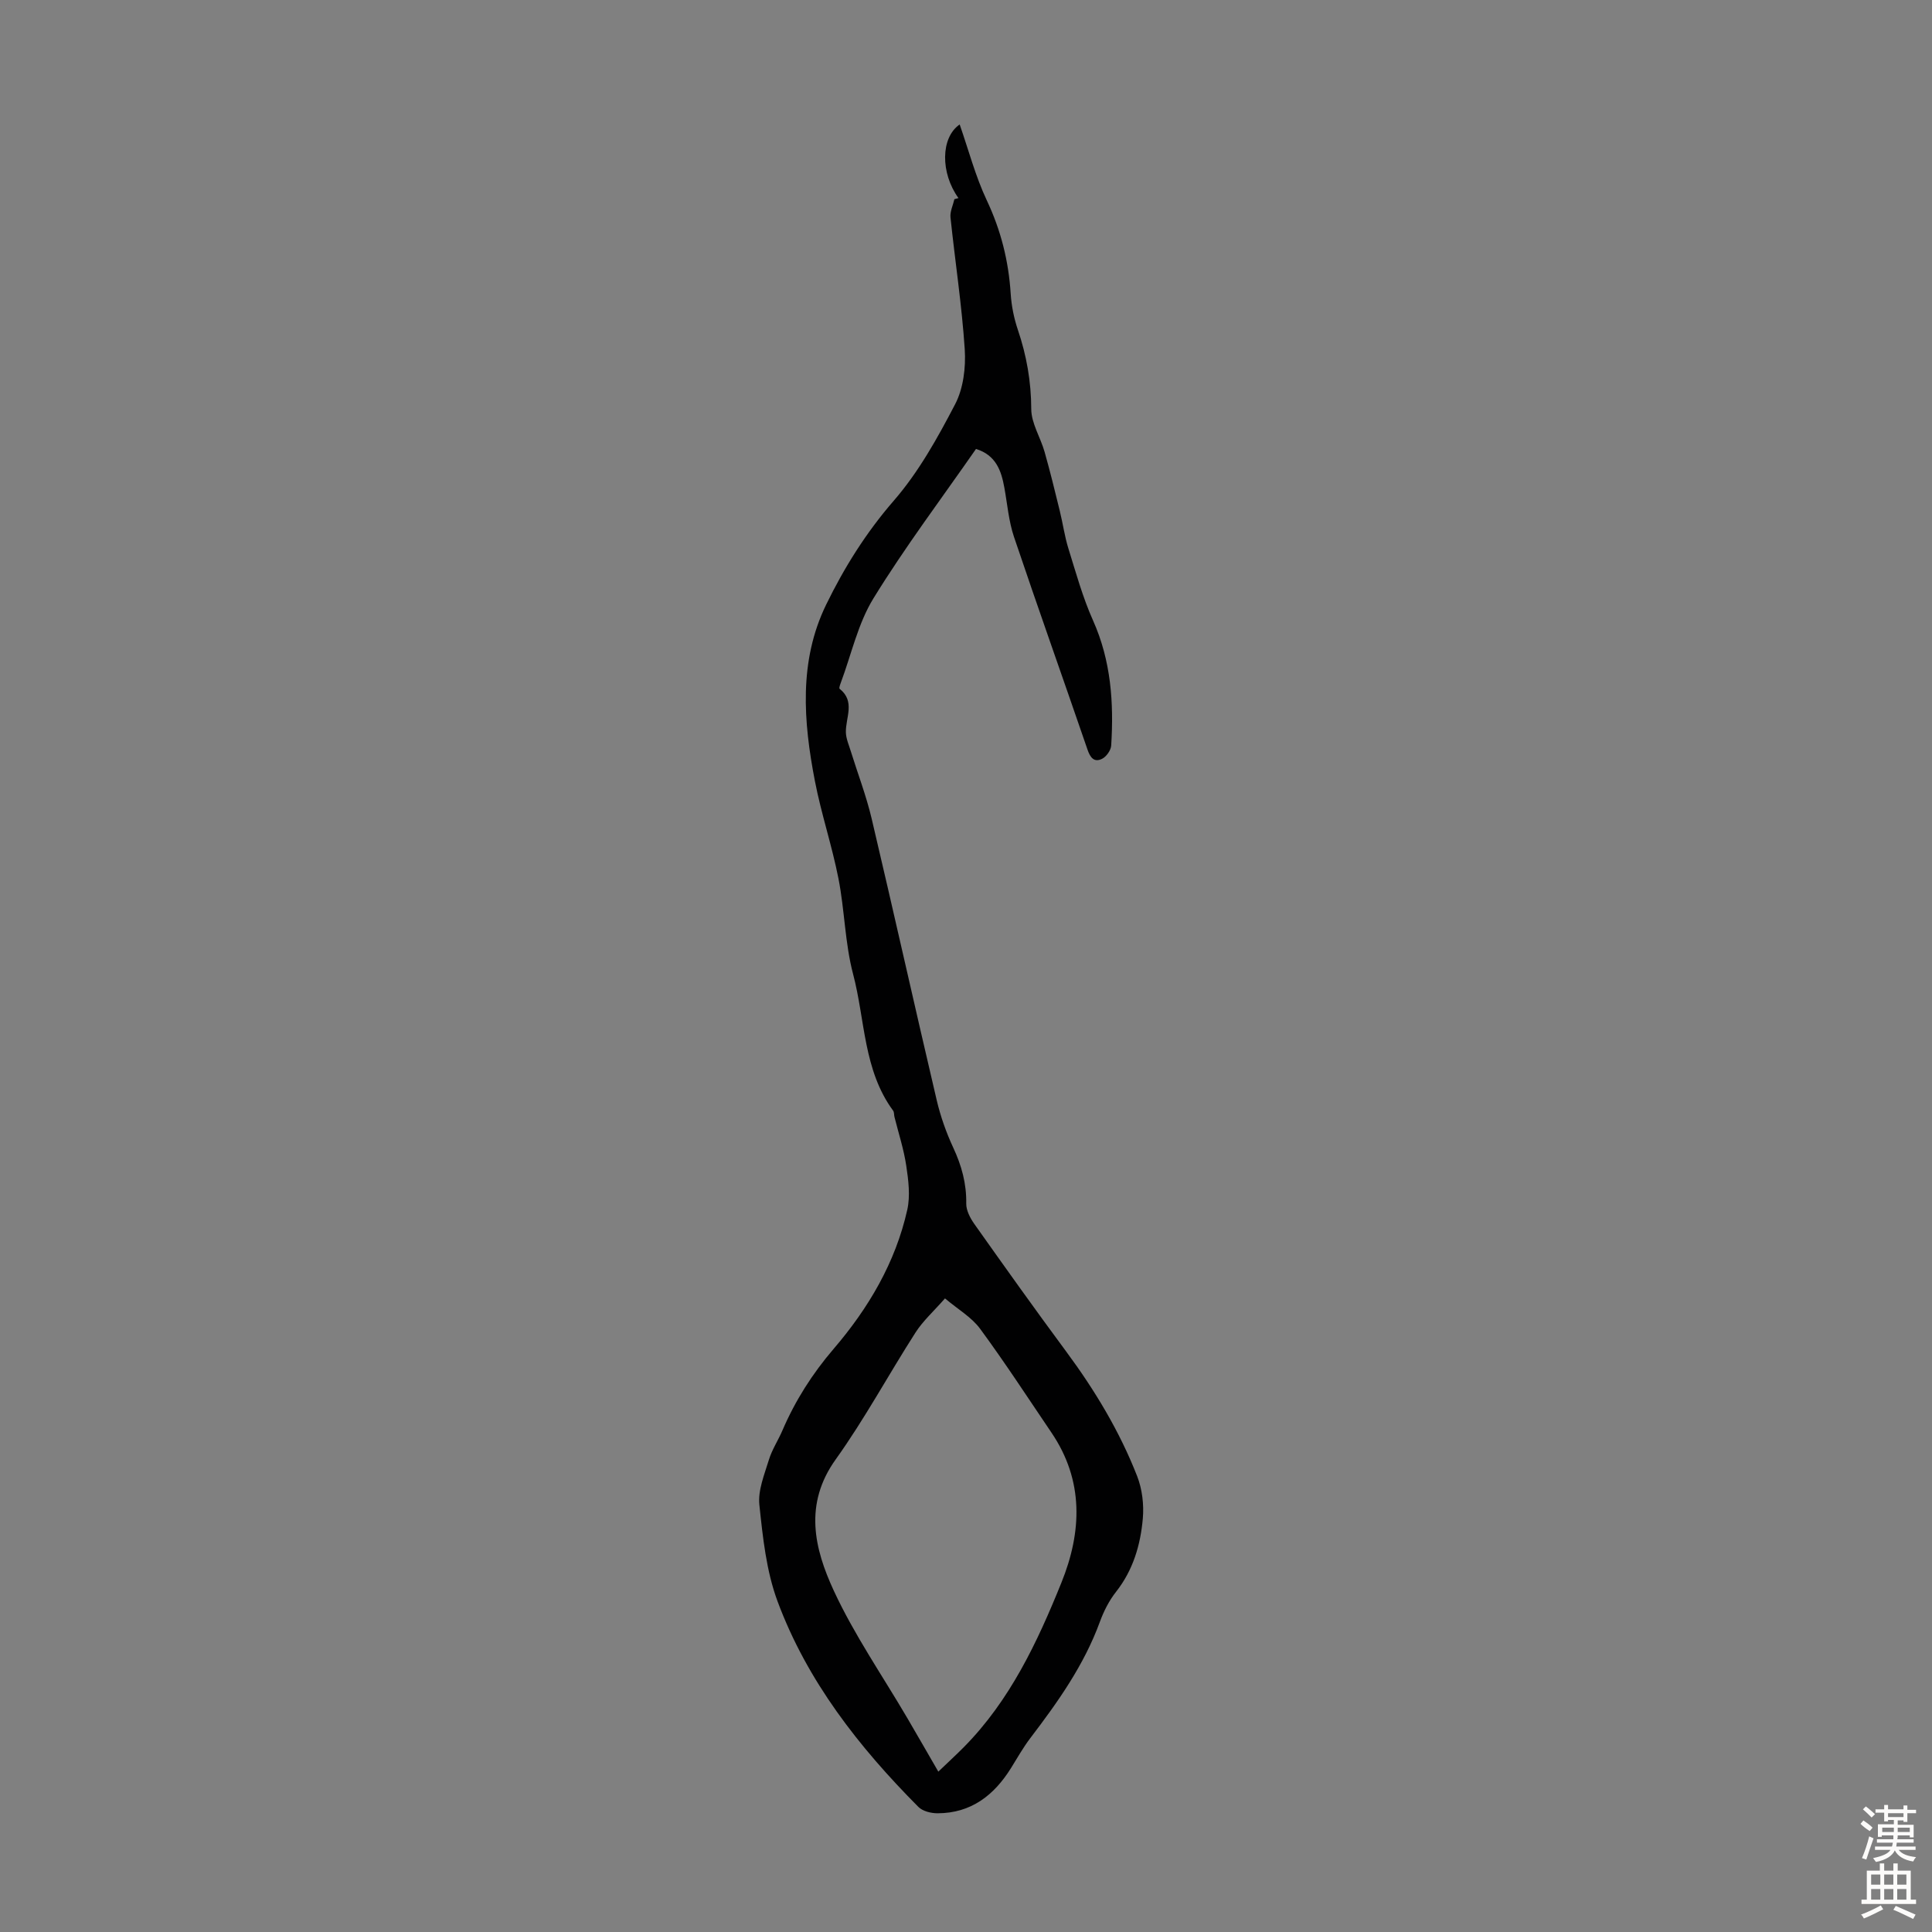<svg enable-background="new 0 0 400 400" viewBox="0 0 400 400" xmlns="http://www.w3.org/2000/svg"><rect x="0" y="0" width="400" height="400" fill="#808080" stroke="none"/><path d="m198.44 41.01c-3.74-5.17-3.72-12.52.25-15.24 1.85 5.29 3.26 10.72 5.61 15.7 2.92 6.19 4.52 12.54 4.95 19.31.16 2.53.68 5.11 1.49 7.51 1.81 5.34 2.75 10.71 2.77 16.4.01 2.94 1.9 5.85 2.75 8.83 1.15 4.05 2.15 8.14 3.15 12.23.64 2.59 1 5.27 1.79 7.81 1.56 5.01 2.96 10.12 5.1 14.9 3.73 8.34 4.32 17.02 3.76 25.9-.06.98-1 2.3-1.88 2.74-1.65.82-2.46-.24-3.03-1.92-5.04-14.69-10.26-29.32-15.22-44.04-1.09-3.25-1.37-6.78-1.99-10.18-.64-3.54-1.75-6.73-5.87-8.01-7.13 10.26-14.68 20.28-21.23 30.93-3.22 5.23-4.57 11.61-6.76 17.47-.15.41-.41 1.13-.25 1.25 3.32 2.64 1.22 5.97 1.3 9.04.04 1.29.61 2.58 1 3.84 1.45 4.67 3.22 9.27 4.34 14.02 4.58 19.41 8.91 38.88 13.47 58.3.79 3.35 1.96 6.67 3.41 9.79 1.74 3.73 2.77 7.46 2.7 11.61-.02 1.39.81 2.98 1.66 4.19 6.27 8.85 12.57 17.7 19.02 26.41 5.95 8.04 11.08 16.54 14.71 25.84 1.04 2.67 1.42 5.86 1.17 8.74-.48 5.48-2.01 10.71-5.56 15.21-1.43 1.81-2.53 4-3.33 6.18-3.27 8.96-8.69 16.59-14.4 24.08-1.48 1.95-2.69 4.1-3.99 6.19-3.52 5.66-8.29 9.37-15.23 9.38-1.34 0-3.08-.43-3.96-1.32-12.32-12.4-23.03-26.05-29.16-42.57-2.33-6.27-3.05-13.23-3.76-19.96-.32-3.02 1.04-6.28 1.97-9.33.64-2.11 1.92-4.03 2.8-6.08 2.66-6.19 6.18-11.73 10.62-16.91 7.18-8.38 12.79-17.85 15.23-28.77.65-2.89.24-6.13-.21-9.14-.51-3.41-1.6-6.73-2.44-10.09-.11-.43-.04-.97-.28-1.3-6.18-8.4-5.78-18.78-8.28-28.25-1.7-6.43-1.75-13.27-3.04-19.82-1.33-6.78-3.56-13.38-4.87-20.16-2.39-12.34-3.37-24.85 2.32-36.52 3.73-7.67 8.27-14.93 14.01-21.54 5.13-5.91 9.07-13 12.71-19.99 1.7-3.27 2.22-7.59 1.98-11.35-.6-9.13-2-18.2-2.95-27.3-.13-1.22.52-2.52.81-3.78.28-.09.56-.16.84-.23zm-2.79 227.81c-2.35 2.68-4.54 4.64-6.08 7.03-5.6 8.72-10.53 17.9-16.55 26.31-6.63 9.25-4.43 18.45-.4 27.16 4.25 9.18 10.09 17.62 15.23 26.39 2.08 3.55 4.12 7.12 6.42 11.09 1.94-1.86 3.64-3.42 5.27-5.06 9.56-9.67 15.23-21.73 20.21-34.06 4.25-10.5 4.69-21.12-2.05-31.06-4.88-7.2-9.62-14.5-14.77-21.5-1.76-2.4-4.58-4.02-7.28-6.3z" fill="#010102"/><g fill="#fcfbfa"><path d="m385.2 377.6.6-.7c.6.4 1.3.9 1.9 1.5l-.6.7c-.8-.5-1.4-1-1.9-1.5zm.3 7.1c.6-1.4 1.1-2.9 1.5-4.5.3.1.6.3.9.4-.5 1.4-1 2.9-1.5 4.4zm.2-10.1.6-.6c.7.5 1.3 1.1 1.9 1.6l-.7.7c-.6-.6-1.2-1.2-1.8-1.7zm8.4-.8h.8v.9h1.8v.7h-1.8v1.8h-.8v-.3h-1.2v.9h3.3v2.6h-.8v-.4h-2.5c0 .3 0 .6-.1.8h3.4v.7h-3.5c0 .3-.1.6-.1.8h4v.7h-3.5c.7.9 1.9 1.3 3.6 1.5-.2.2-.4.5-.6.9-1.9-.3-3.2-1.1-3.8-2.3-.5 1.1-1.8 2-3.9 2.4-.2-.3-.4-.5-.6-.8 1.9-.4 3.1-.9 3.6-1.7h-3.2v-.7h3.5c.1-.2.1-.5.2-.8h-3.3v-.7h3.4c0-.2 0-.5 0-.8h-2.4v.3h-.8v-2.6h3.3v-.9h-1.2v.3h-.8v-1.8h-1.8v-.7h1.8v-.9h.8v.9h3.2zm-4.4 5.5h2.4c0-.3 0-.6 0-.9h-2.4zm1.2-3.1h3.2v-.8h-3.2zm4.4 2.2h-2.4v.9h2.5v-.9z"/><path d="m389.2 385.8h.9v1.5h1.9v-1.5h.9v1.5h2.7v6h1.1v.9h-11.3v-.9h1.1v-6h2.7zm.2 8.7.5.8c-1.2.6-2.5 1.3-4 1.9-.2-.3-.3-.6-.6-.8 1.6-.6 3-1.3 4.1-1.9zm-2-4.3h1.9v-2.1h-1.9zm0 3.1h1.9v-2.2h-1.9zm2.7-3.1h1.9v-2.1h-1.9zm0 3.1h1.9v-2.2h-1.9zm2.4 1.3c1.4.6 2.7 1.2 4.1 1.8l-.5.9c-1.5-.7-2.8-1.4-4.1-1.9zm2.2-6.5h-1.9v2.1h1.9zm-1.9 5.2h1.9v-2.2h-1.9z"/></g></svg>